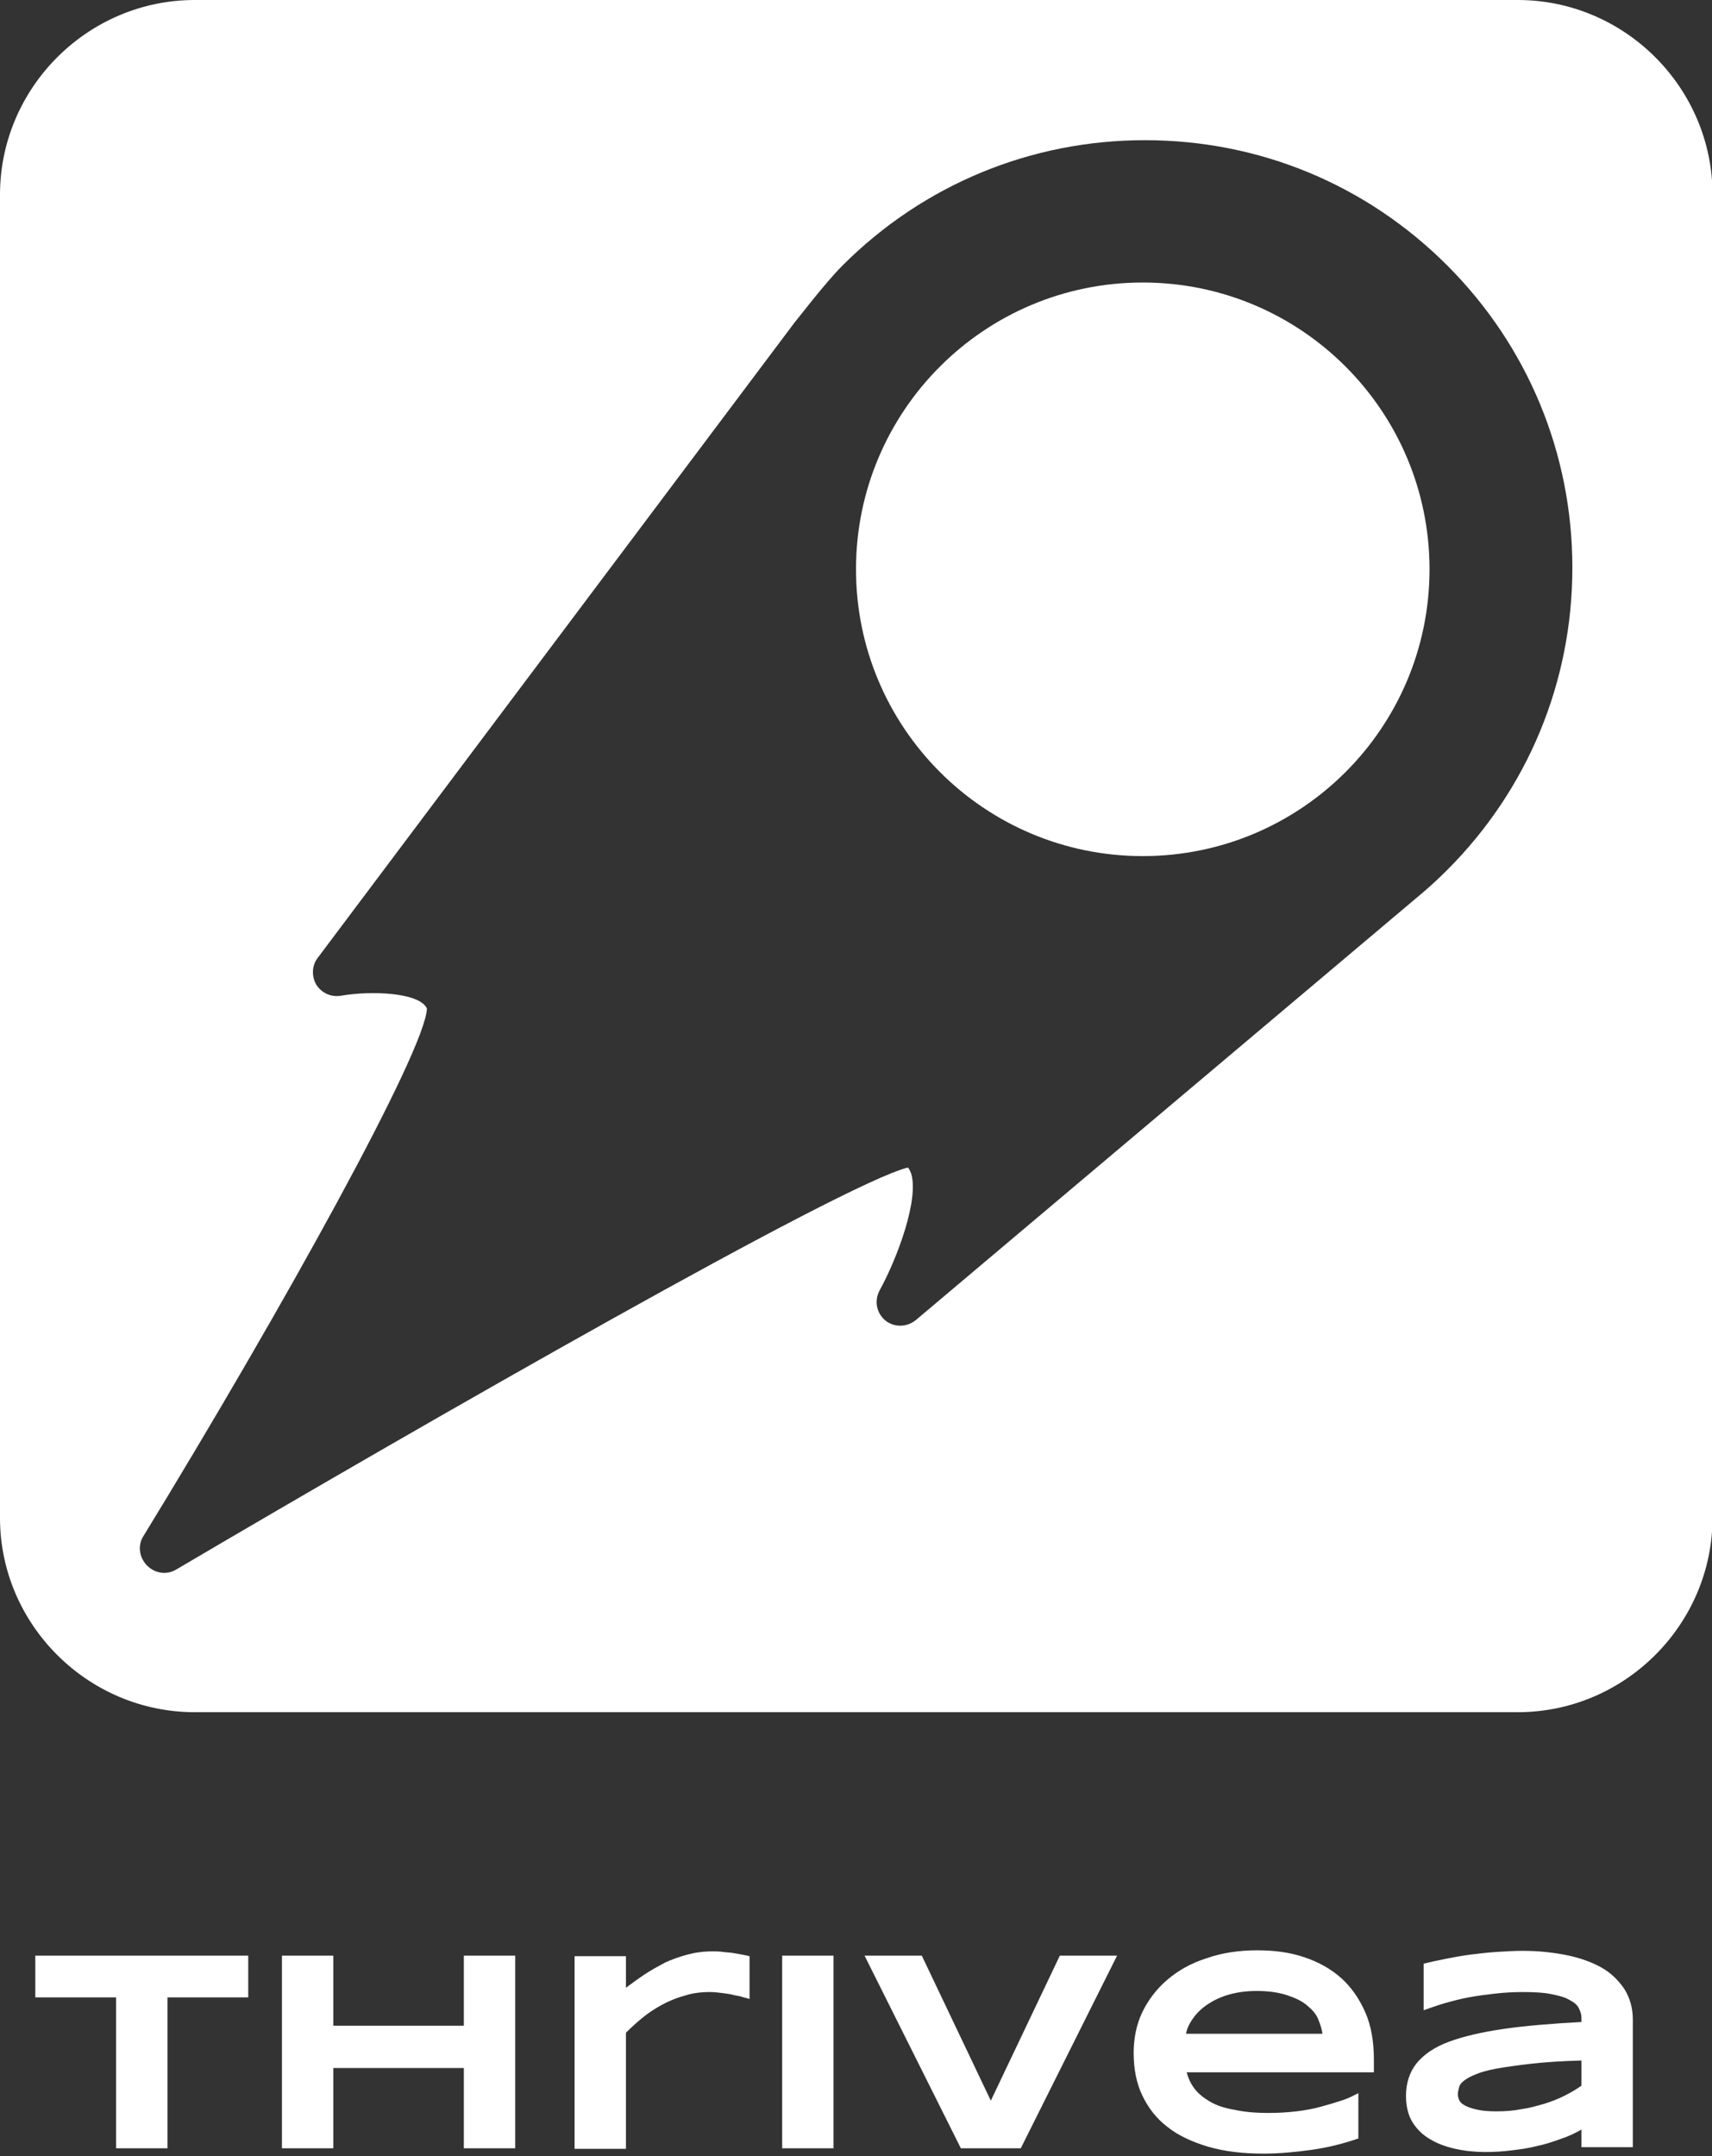 <?xml version="1.0" encoding="utf-8"?>
<!-- Generator: Adobe Illustrator 28.1.0, SVG Export Plug-In . SVG Version: 6.00 Build 0)  -->
<svg version="1.1" id="Layer_1" xmlns="http://www.w3.org/2000/svg" xmlns:xlink="http://www.w3.org/1999/xlink" x="0px" y="0px"
	 viewBox="0 0 320 403" style="enable-background:new 0 0 320 403;" xml:space="preserve">
<rect x="0" y="0" width="320" height="403" fill="#333333" stroke="none"/>
<style type="text/css">
	.st0{fill:#FFFFFF;}
</style>
<path class="st0" d="M36.4,320h247.3c20,0,36.4-16.4,36.4-36.4V36.4c0-20-16.4-36.4-36.4-36.4H36.4C16.4,0,0,16.4,0,36.4v247.3
	C0,303.6,16.4,320,36.4,320z M26.8,287.1c26-42.5,52.7-90.7,53-98.6c-1.3-3-10.3-3.4-16.1-2.4c-1.8,0.3-3.6-0.5-4.6-2.1
	c-0.9-1.6-0.8-3.6,0.3-5l89.1-118.7c0.3-0.3,5.6-7.3,9-10.7c15.1-15.1,35.2-23.4,56.5-23.4c21.4,0,41.4,8.3,56.5,23.4
	c15.1,15.1,23.4,35.2,23.4,56.5c0,21.3-8.3,41.4-23.4,56.5c-1.4,1.4-2.9,2.8-4.3,4l-95,80.1c-1.7,1.4-4.1,1.4-5.7,0.1
	c-1.7-1.4-2.1-3.7-1.1-5.6c3.4-6.2,7.4-17.1,5.9-21.9c-0.2-0.5-0.4-0.9-0.6-1.1c-12.3,3.1-89.5,47.3-136.7,75.1
	c-1.8,1.1-4,0.8-5.5-0.7C26,291.1,25.7,288.8,26.8,287.1L26.8,287.1z"/>
<path class="st0" d="M213.6,160c29.6,0,53.6-24,53.6-53.6c0-29.6-24-53.6-53.6-53.6s-53.6,24-53.6,53.6C160,136,184,160,213.6,160z"
	/>
<path class="st0" d="M31.3,373.3v28.2h-9.6v-28.2H6.6v-7.8h39.8v7.8H31.3z M86.7,401.5v-15H62.3v15h-9.6v-36h9.6v13.1h24.4v-13.1
	h9.6v36H86.7z M140.1,373.6c-0.3-0.1-0.6-0.2-1.1-0.3c-0.5-0.2-1.1-0.3-1.7-0.4c-0.7-0.2-1.4-0.3-2.2-0.4c-0.8-0.1-1.6-0.2-2.4-0.2
	c-1.7,0-3.3,0.2-4.8,0.7c-1.5,0.4-2.9,1-4.2,1.7c-1.3,0.7-2.5,1.5-3.6,2.4c-1.1,0.9-2.1,1.8-3.1,2.8v21.7h-9.6v-36h9.6v5.9
	c1.2-0.9,2.3-1.7,3.5-2.5c1.2-0.8,2.5-1.5,3.8-2.2c1.3-0.6,2.7-1.1,4.2-1.5c1.5-0.4,3-0.6,4.7-0.6c0.6,0,1.2,0,1.9,0.1
	c0.7,0.1,1.3,0.1,1.9,0.2c0.6,0.1,1.2,0.2,1.7,0.3c0.5,0.1,1,0.2,1.4,0.3V373.6z M146.2,401.5v-36h9.6v36H146.2z M190.8,401.5h-11.2
	l-18-36h10.7l12.9,27.1l12.9-27.1h10.7L190.8,401.5z M253.8,399.7c-2.9,1-5.8,1.7-8.7,2.1c-2.9,0.4-5.9,0.7-8.9,0.7
	c-3.9,0-7.3-0.4-10.4-1.3c-3-0.9-5.6-2.1-7.6-3.7c-2.1-1.6-3.6-3.6-4.7-5.9c-1.1-2.3-1.6-5-1.6-7.9c0-2.7,0.5-5.3,1.6-7.6
	c1.1-2.3,2.7-4.4,4.7-6.1c2-1.7,4.4-3.1,7.3-4c2.8-1,6-1.5,9.5-1.5c3.2,0,6.2,0.4,8.8,1.3c2.7,0.9,5,2.2,6.9,3.9
	c1.9,1.7,3.4,3.9,4.5,6.4c1.1,2.5,1.6,5.5,1.6,8.8v2.4h-35c0.3,1.1,0.8,2.2,1.5,3.1c0.7,0.9,1.7,1.7,2.9,2.4
	c1.2,0.7,2.7,1.2,4.5,1.5c1.8,0.4,3.9,0.6,6.4,0.6c1.8,0,3.5-0.1,5.2-0.3c1.7-0.2,3.3-0.5,4.7-0.9c1.5-0.4,2.8-0.8,4-1.2
	c1.2-0.4,2.1-0.9,2.9-1.3V399.7z M247.2,380.2c-0.1-0.9-0.4-1.8-0.8-2.8c-0.4-1-1.1-1.8-2.1-2.6c-0.9-0.8-2.2-1.4-3.7-1.9
	c-1.5-0.5-3.4-0.8-5.7-0.8c-2.2,0-4,0.3-5.6,0.8c-1.6,0.5-2.9,1.2-4,2c-1.1,0.8-1.9,1.7-2.5,2.6c-0.6,0.9-1,1.8-1.1,2.6H247.2z
	 M295.6,401.5V398c-1.2,0.7-2.5,1.3-4,1.8c-1.4,0.5-2.9,1-4.4,1.3c-1.5,0.4-3.1,0.6-4.7,0.8c-1.6,0.2-3.2,0.3-4.9,0.3
	c-1.9,0-3.8-0.2-5.6-0.6c-1.8-0.4-3.4-1-4.7-1.8c-1.4-0.8-2.5-1.9-3.3-3.2c-0.8-1.3-1.2-3-1.2-4.9c0-2.4,0.7-4.5,2-6.1
	c1.3-1.6,3.3-3,6-4c2.7-1,6.1-1.8,10.2-2.4c4.1-0.6,9-1,14.6-1.3v-0.8c0-0.6-0.2-1.2-0.5-1.8c-0.3-0.6-0.9-1.1-1.7-1.5
	c-0.8-0.5-1.9-0.8-3.4-1.1c-1.4-0.3-3.2-0.4-5.4-0.4c-1.7,0-3.5,0.1-5.2,0.3c-1.7,0.2-3.3,0.4-4.9,0.7c-1.6,0.3-3.1,0.7-4.5,1.1
	c-1.4,0.4-2.7,0.9-3.9,1.3v-8.7c1.2-0.3,2.6-0.6,4.1-0.9c1.5-0.3,3.1-0.6,4.7-0.8c1.6-0.2,3.3-0.4,4.9-0.5c1.7-0.1,3.2-0.2,4.8-0.2
	c3,0,5.7,0.3,8.2,0.8c2.5,0.5,4.7,1.3,6.5,2.3c1.8,1,3.2,2.4,4.3,4c1,1.6,1.6,3.5,1.6,5.7v23.9H295.6z M295.6,385.1
	c-3.7,0.1-6.8,0.3-9.4,0.6c-2.6,0.3-4.7,0.6-6.4,0.9c-1.7,0.3-3.1,0.7-4,1.1c-1,0.4-1.7,0.8-2.2,1.2c-0.5,0.4-0.8,0.8-0.9,1.3
	c-0.1,0.4-0.2,0.8-0.2,1.2c0,0.4,0.1,0.8,0.3,1.2c0.2,0.4,0.6,0.7,1.2,1c0.6,0.3,1.3,0.5,2.2,0.7c0.9,0.2,2.1,0.3,3.5,0.3
	c1.6,0,3.1-0.1,4.6-0.4c1.5-0.2,2.9-0.6,4.3-1c1.3-0.4,2.6-0.9,3.8-1.5c1.2-0.6,2.2-1.2,3.2-1.9V385.1z"/>
</svg>
